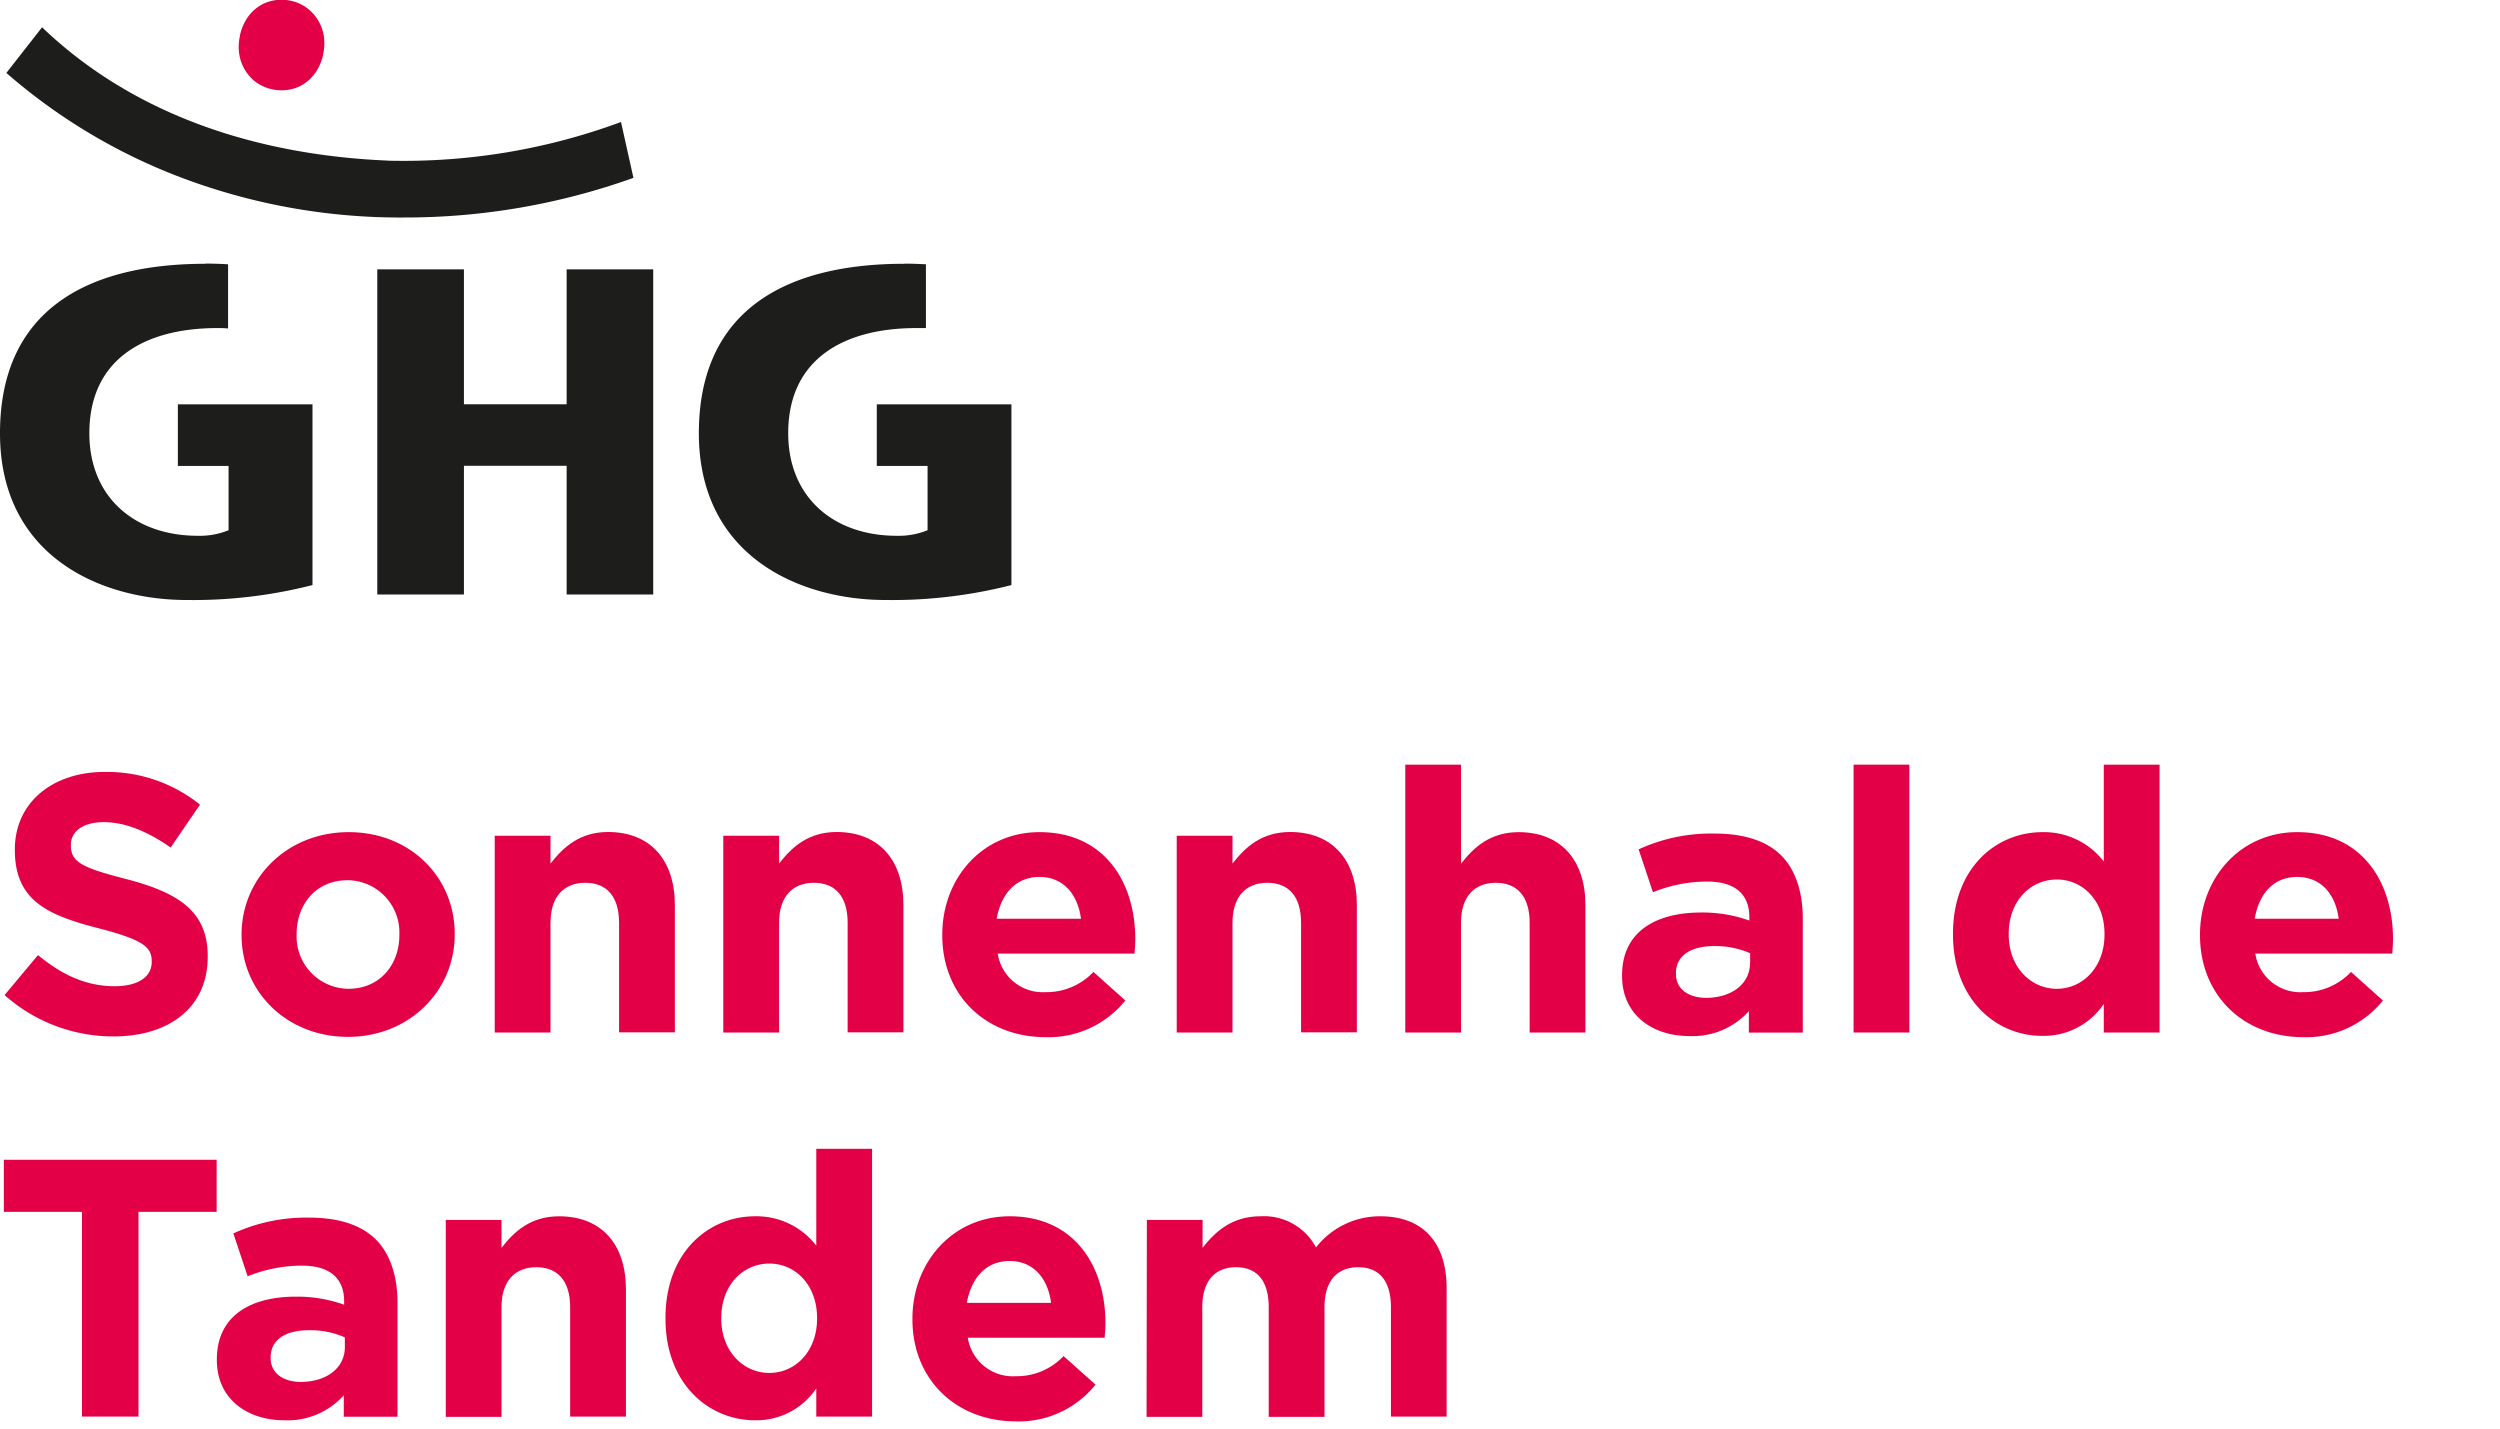 <?xml version="1.0" encoding="UTF-8"?> <svg xmlns="http://www.w3.org/2000/svg" id="Ebene_1" data-name="Ebene 1" viewBox="0 0 350 200"><defs><style>.cls-1{fill:#1d1d1b;}.cls-2{fill:#e40046;}</style></defs><title>ghg_sitelogoZeichenfläche 5</title><polygon class="cls-1" points="52.82 37.71 64.95 37.71 64.95 56.6 79.33 56.6 79.33 37.71 91.45 37.71 91.45 83.23 79.33 83.23 79.33 65.21 64.95 65.21 64.95 83.23 52.82 83.23 52.82 37.71"></polygon><path class="cls-1" d="M28.76,36.93C12.07,36.93,0,43.51,0,60.66S14,84,26.15,84a67.42,67.42,0,0,0,17.6-2.09V56.61H24.9v8.62H32v9a10.63,10.63,0,0,1-4.3.78c-8.87,0-15.19-5.42-15.19-14.35,0-10.63,8.08-14.73,17.92-14.73.46,0,1,0,1.5.06V37c-1.24-.07-2.35-.1-3.19-.1"></path><path class="cls-1" d="M126.59,36.93c-16.7,0-28.75,6.58-28.75,23.73S111.85,84,124,84a67.42,67.42,0,0,0,17.6-2.09V56.61H122.75v8.62h7.11v9a10.68,10.68,0,0,1-4.31.78c-8.87,0-15.2-5.42-15.2-14.35,0-10.63,8.1-14.73,17.94-14.73.41,0,.86,0,1.34,0V37c-1.18-.06-2.24-.09-3-.09"></path><path class="cls-1" d="M54.25,22.48c-14.68-.61-33.68-4.6-48.36-18.66l-5,6.39A80.64,80.64,0,0,0,24.31,24.45a86.66,86.66,0,0,0,32.29,6,94.83,94.83,0,0,0,32.08-5.55l-1.74-7.82a87.64,87.64,0,0,1-32.69,5.41"></path><path class="cls-2" d="M.64,139.31l4.68-5.6c3.23,2.67,6.62,4.36,10.73,4.36,3.24,0,5.19-1.28,5.19-3.39v-.1c0-2-1.23-3-7.24-4.57-7.24-1.85-11.92-3.85-11.92-11v-.1c0-6.53,5.24-10.84,12.59-10.84A20.81,20.81,0,0,1,28,112.65l-4.11,6c-3.18-2.21-6.32-3.55-9.35-3.55s-4.62,1.39-4.62,3.14v.1c0,2.36,1.54,3.13,7.76,4.73,7.29,1.9,11.4,4.51,11.4,10.78v.1c0,7.14-5.45,11.15-13.2,11.15A22.9,22.9,0,0,1,.64,139.31Z"></path><path class="cls-2" d="M33.82,130.93v-.1c0-7.91,6.37-14.33,15-14.33s14.84,6.32,14.84,14.23v.1c0,7.91-6.37,14.33-14.94,14.33S33.82,138.85,33.82,130.93Zm22.09,0v-.1a7.31,7.31,0,0,0-7.24-7.6c-4.47,0-7.14,3.44-7.14,7.5v.1a7.31,7.31,0,0,0,7.24,7.6C53.24,138.43,55.91,135,55.91,130.93Z"></path><path class="cls-2" d="M69.26,117h7.81v3.9c1.8-2.31,4.11-4.42,8.06-4.42,5.91,0,9.35,3.91,9.35,10.22v17.83H86.67V129.19c0-3.7-1.74-5.6-4.72-5.6s-4.88,1.9-4.88,5.6v15.36H69.26Z"></path><path class="cls-2" d="M101.26,117h7.81v3.9c1.79-2.31,4.1-4.42,8.06-4.42,5.91,0,9.35,3.91,9.35,10.22v17.83h-7.81V129.19c0-3.7-1.75-5.6-4.72-5.6s-4.88,1.9-4.88,5.6v15.36h-7.81Z"></path><path class="cls-2" d="M131.92,130.93v-.1c0-7.86,5.6-14.33,13.61-14.33,9.2,0,13.41,7.14,13.41,14.95,0,.61-.05,1.33-.11,2.05H139.68a6.38,6.38,0,0,0,6.72,5.4,9,9,0,0,0,6.68-2.83l4.47,4a13.79,13.79,0,0,1-11.25,5.13C138,145.16,131.92,139.36,131.92,130.93Zm19.42-2.31c-.47-3.49-2.52-5.85-5.81-5.85s-5.34,2.31-6,5.85Z"></path><path class="cls-2" d="M164.74,117h7.81v3.9c1.79-2.31,4.11-4.42,8.06-4.42,5.91,0,9.35,3.91,9.35,10.22v17.83h-7.81V129.19c0-3.7-1.74-5.6-4.72-5.6s-4.88,1.9-4.88,5.6v15.36h-7.81Z"></path><path class="cls-2" d="M196.74,107.05h7.8v13.87c1.8-2.31,4.11-4.42,8.07-4.42,5.9,0,9.35,3.91,9.35,10.22v17.83h-7.81V129.19c0-3.7-1.75-5.6-4.73-5.6s-4.88,1.9-4.88,5.6v15.36h-7.8Z"></path><path class="cls-2" d="M227.09,136.64v-.11c0-6,4.57-8.78,11.1-8.78a19.46,19.46,0,0,1,6.72,1.13v-.46c0-3.24-2-5-5.9-5a20.3,20.3,0,0,0-7.6,1.49l-2-6a24.23,24.23,0,0,1,10.69-2.21c4.26,0,7.34,1.13,9.29,3.08s3,5.08,3,8.78v16h-7.55v-3a10.6,10.6,0,0,1-8.32,3.49C231.35,145.06,227.09,142.08,227.09,136.64Zm17.93-1.8v-1.39a12.23,12.23,0,0,0-5-1c-3.33,0-5.39,1.34-5.39,3.81v.1c0,2.1,1.75,3.34,4.26,3.34C242.55,139.67,245,137.66,245,134.84Z"></path><path class="cls-2" d="M259.5,107.05h7.81v37.5H259.5Z"></path><path class="cls-2" d="M273.42,130.83v-.1c0-9.19,6-14.23,12.53-14.23a10.58,10.58,0,0,1,8.58,4.11V107.05h7.81v37.5h-7.81v-4a10.11,10.11,0,0,1-8.58,4.47C279.53,145.06,273.42,140,273.42,130.83Zm21.21,0v-.1c0-4.57-3-7.6-6.68-7.6s-6.73,3-6.73,7.6v.1c0,4.57,3.09,7.6,6.73,7.6S294.63,135.4,294.63,130.83Z"></path><path class="cls-2" d="M308,130.93v-.1c0-7.86,5.6-14.33,13.61-14.33,9.2,0,13.41,7.14,13.41,14.95,0,.61-.05,1.33-.1,2.05H315.74a6.38,6.38,0,0,0,6.73,5.4,9,9,0,0,0,6.67-2.83l4.47,4a13.76,13.76,0,0,1-11.25,5.13C314.1,145.16,308,139.36,308,130.93Zm19.42-2.31c-.46-3.49-2.52-5.85-5.81-5.85s-5.34,2.31-5.95,5.85Z"></path><path class="cls-2" d="M11.48,169.66H.54v-7.29H30.33v7.29H19.39v28.66H11.48Z"></path><path class="cls-2" d="M30.36,190.41v-.1c0-6,4.57-8.78,11.09-8.78a19.48,19.48,0,0,1,6.73,1.13v-.47c0-3.23-2-5-5.91-5a20.38,20.38,0,0,0-7.6,1.49l-2-6a24.36,24.36,0,0,1,10.68-2.21c4.27,0,7.35,1.13,9.3,3.09s3,5.08,3,8.78v16H48.13v-3a10.57,10.57,0,0,1-8.32,3.5C34.62,198.84,30.36,195.86,30.36,190.41Zm17.92-1.8v-1.38a12,12,0,0,0-5-1c-3.34,0-5.39,1.34-5.39,3.8v.1c0,2.11,1.75,3.34,4.26,3.34C45.82,193.44,48.28,191.44,48.28,188.61Z"></path><path class="cls-2" d="M62.41,170.79h7.8v3.91c1.8-2.32,4.11-4.42,8.07-4.42,5.91,0,9.35,3.9,9.35,10.22v17.82H79.82V183c0-3.69-1.75-5.59-4.73-5.59s-4.88,1.9-4.88,5.59v15.36h-7.8Z"></path><path class="cls-2" d="M93.17,184.61v-.1c0-9.2,6-14.23,12.54-14.23a10.56,10.56,0,0,1,8.57,4.11V160.83h7.81v37.49h-7.81v-3.95a10.1,10.1,0,0,1-8.57,4.47C99.29,198.84,93.17,193.8,93.17,184.61Zm21.22,0v-.1c0-4.58-3-7.61-6.68-7.61s-6.73,3-6.73,7.61v.1c0,4.57,3.08,7.6,6.73,7.6S114.39,189.18,114.39,184.61Z"></path><path class="cls-2" d="M127.74,184.71v-.1c0-7.86,5.6-14.33,13.61-14.33,9.19,0,13.41,7.14,13.41,14.94,0,.62-.06,1.34-.11,2.06H135.49a6.39,6.39,0,0,0,6.73,5.39,9,9,0,0,0,6.68-2.82l4.47,4a13.76,13.76,0,0,1-11.25,5.14C133.85,198.94,127.74,193.14,127.74,184.71Zm19.41-2.31c-.46-3.49-2.51-5.86-5.8-5.86s-5.34,2.32-6,5.86Z"></path><path class="cls-2" d="M160.56,170.79h7.8v3.91c1.8-2.32,4.17-4.42,8.12-4.42a8.24,8.24,0,0,1,7.76,4.36,11.34,11.34,0,0,1,9-4.36c5.8,0,9.29,3.49,9.29,10.12v17.92h-7.8V183c0-3.69-1.65-5.59-4.58-5.59s-4.72,1.9-4.72,5.59v15.36h-7.81V183c0-3.69-1.64-5.59-4.57-5.59s-4.73,1.9-4.73,5.59v15.36h-7.8Z"></path><path class="cls-2" d="M35.85,11.52a6.25,6.25,0,0,1-1.57-1.75,6.14,6.14,0,0,1-.79-2.22,6.77,6.77,0,0,1,.09-2.45V5a7.25,7.25,0,0,1,.9-2.28,5.88,5.88,0,0,1,1.56-1.69,5.54,5.54,0,0,1,2.1-.93,5.91,5.91,0,0,1,2.54,0,5.77,5.77,0,0,1,2.27,1,5.91,5.91,0,0,1,1.59,1.76,6,6,0,0,1,.8,2.22,6.77,6.77,0,0,1-.09,2.45v.08a7.19,7.19,0,0,1-.9,2.27,5.92,5.92,0,0,1-1.56,1.7,5.54,5.54,0,0,1-2.1.93,5.91,5.91,0,0,1-2.54,0,5.81,5.81,0,0,1-2.3-1"></path></svg> 